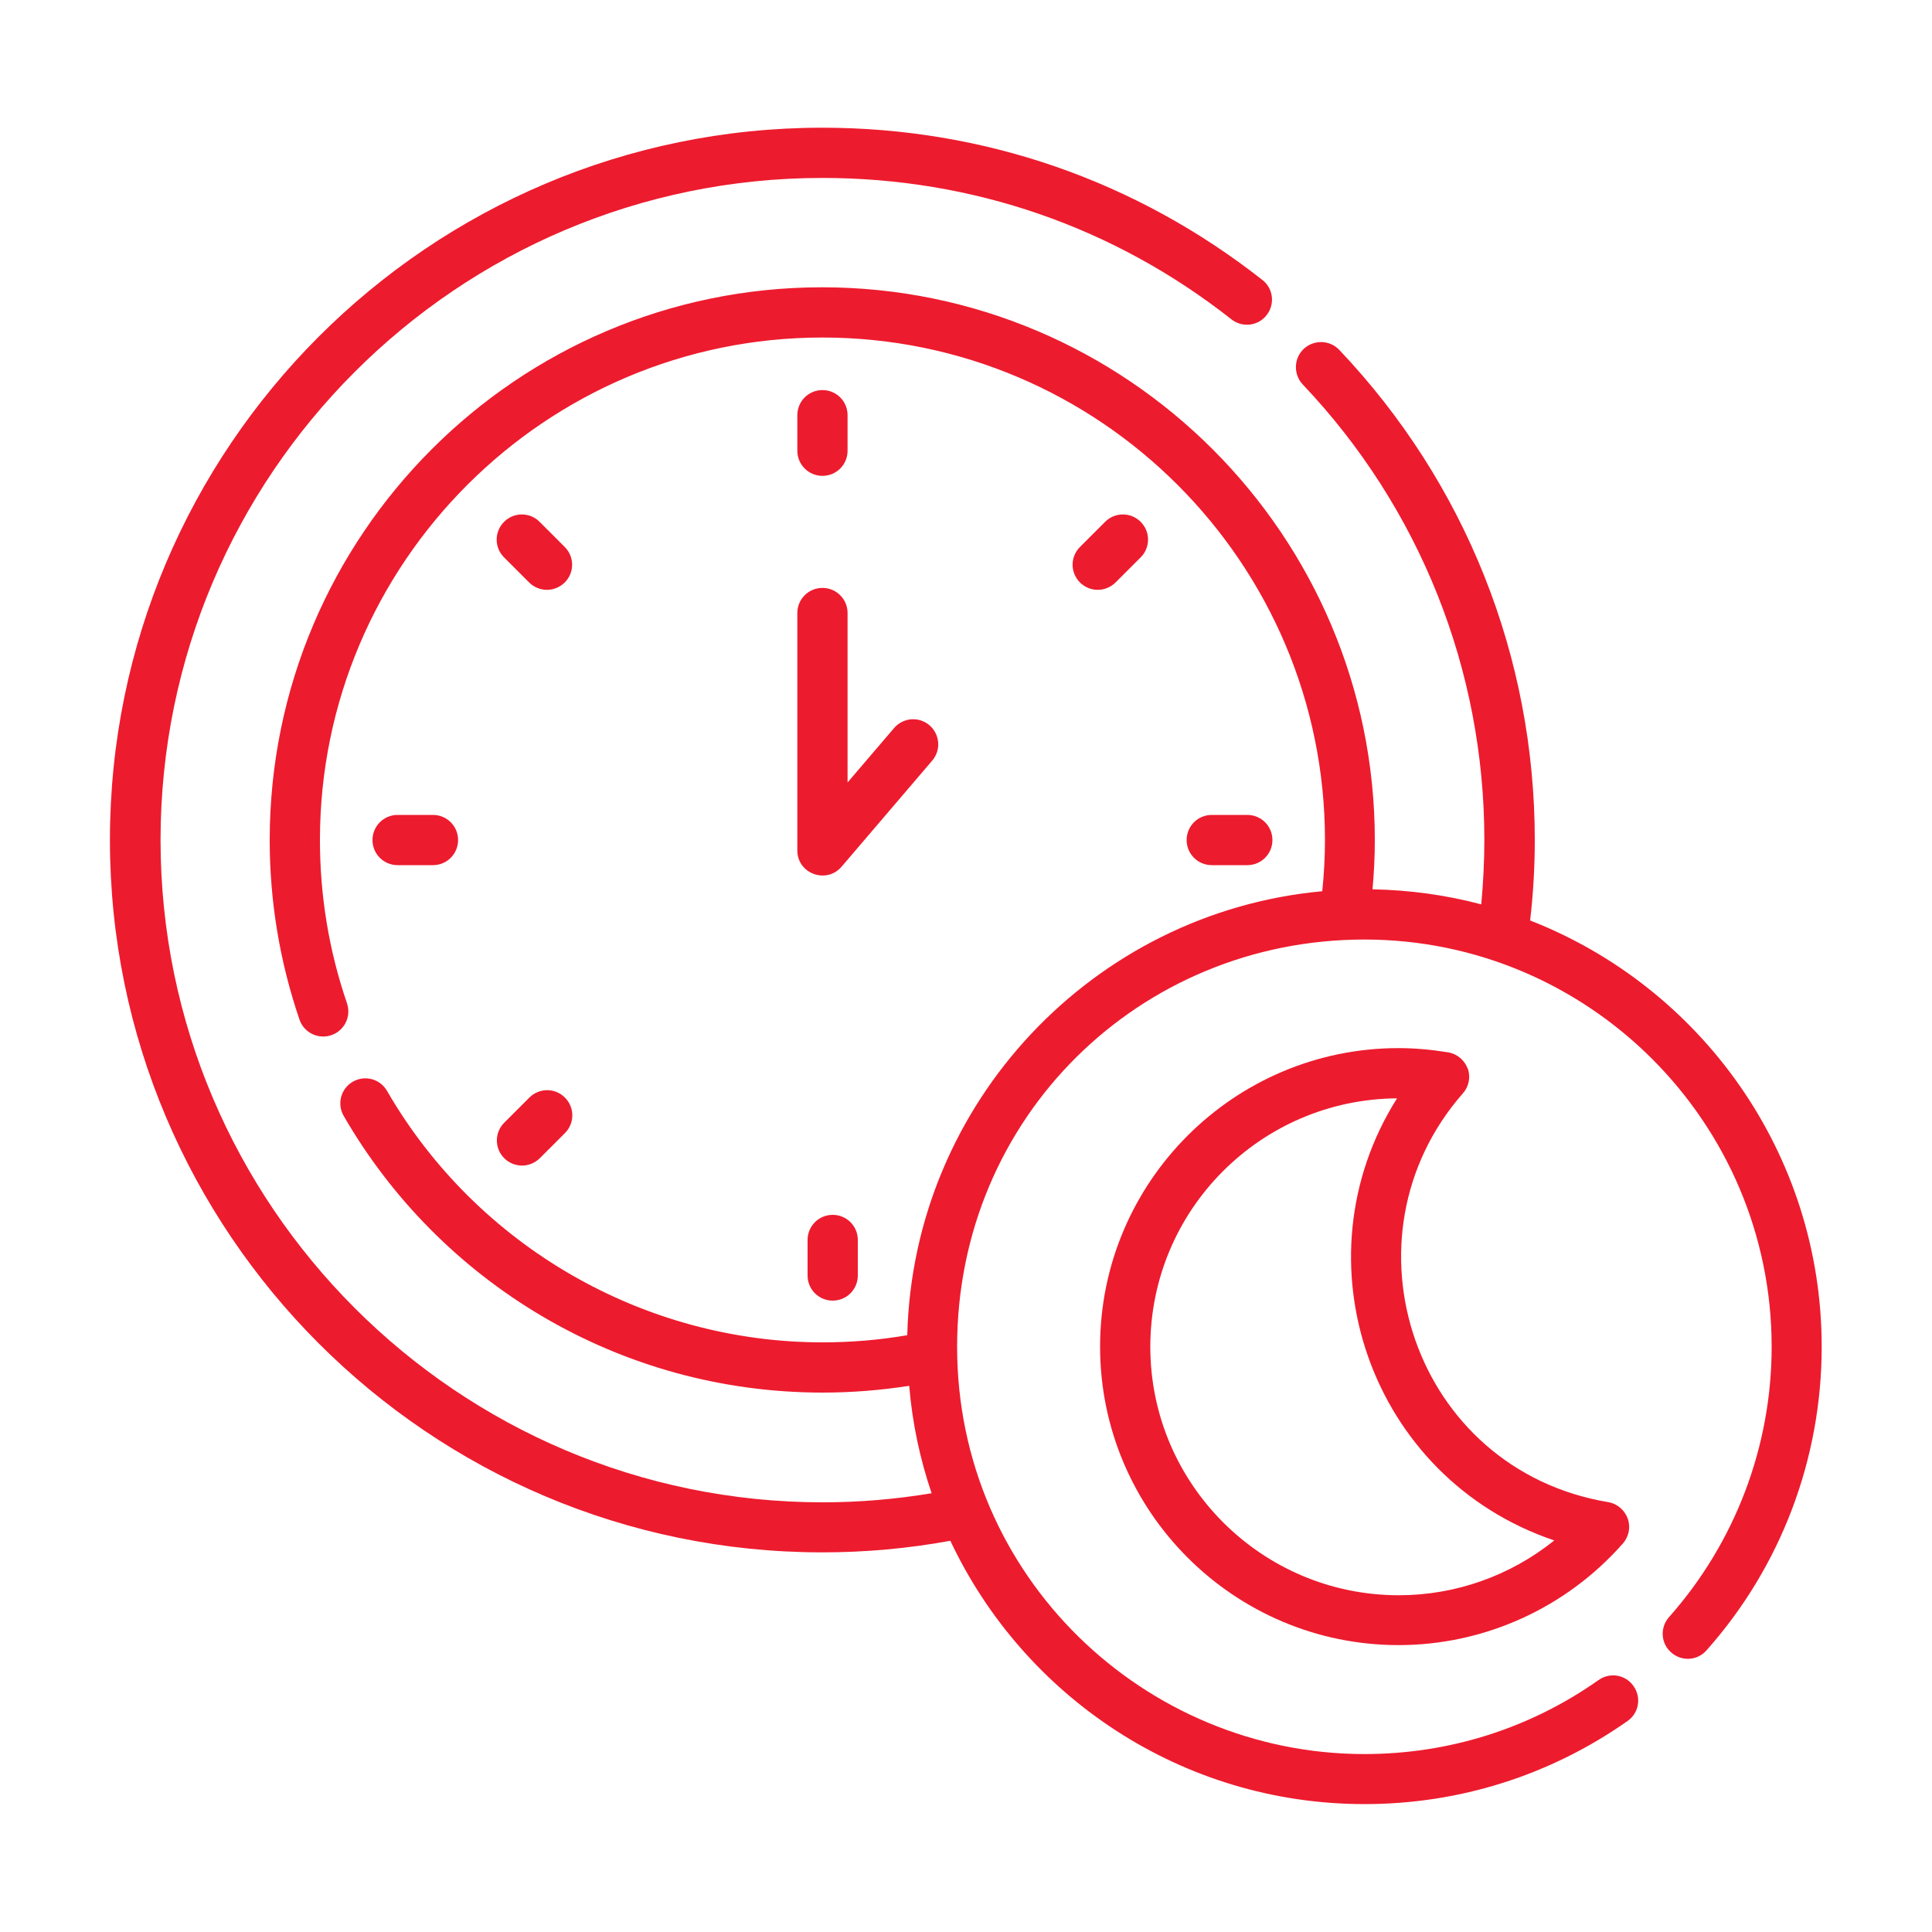 <?xml version="1.0" encoding="UTF-8"?><svg id="Layer_1" xmlns="http://www.w3.org/2000/svg" viewBox="0 0 100 100"><defs><style>.cls-1{fill:#ed1b2e;}</style></defs><path class="cls-1" d="M42.57,24.63c.72,0,1.3-.58,1.3-1.3v-1.84c0-.72-.58-1.3-1.3-1.3s-1.3,.58-1.3,1.3v1.84c0,.72,.58,1.3,1.3,1.3Z"/><path class="cls-1" d="M57.74,30.15l1.3-1.3c.51-.51,.51-1.33,0-1.84-.51-.51-1.33-.51-1.84,0l-1.3,1.3c-.51,.51-.51,1.33,0,1.84,.25,.25,.59,.38,.92,.38s.66-.13,.92-.38Z"/><path class="cls-1" d="M64.56,44.78c.72,0,1.3-.58,1.3-1.3s-.58-1.3-1.3-1.3h-1.84c-.72,0-1.3,.58-1.3,1.3s.58,1.3,1.3,1.3h1.84Z"/><path class="cls-1" d="M41.8,64.18v1.84c0,.72,.58,1.3,1.3,1.3s1.3-.58,1.3-1.3v-1.84c0-.72-.58-1.3-1.3-1.3s-1.3,.58-1.3,1.3Z"/><path class="cls-1" d="M26.1,59.95c.25,.25,.59,.38,.92,.38s.66-.13,.92-.38l1.3-1.3c.51-.51,.51-1.33,0-1.84-.51-.51-1.33-.51-1.84,0l-1.3,1.3c-.51,.51-.51,1.33,0,1.84Z"/><path class="cls-1" d="M22.41,44.78c.72,0,1.3-.58,1.3-1.3s-.58-1.3-1.3-1.3h-1.83c-.72,0-1.3,.58-1.3,1.3s.58,1.3,1.3,1.3h1.83Z"/><path class="cls-1" d="M27.39,30.15c.25,.25,.59,.38,.92,.38s.66-.13,.92-.38c.51-.51,.51-1.33,0-1.84l-1.3-1.3c-.51-.51-1.33-.51-1.84,0-.51,.51-.51,1.33,0,1.84l1.3,1.3Z"/><path class="cls-1" d="M41.27,44.02c0,1.21,1.51,1.75,2.29,.84l4.69-5.49c.47-.55,.4-1.36-.14-1.83-.55-.47-1.36-.4-1.83,.14l-2.41,2.82v-8.77c0-.72-.58-1.3-1.3-1.3s-1.3,.58-1.3,1.3v12.28h0Z"/><path class="cls-1" d="M75.97,55.32c-.16-.44-.54-.77-1.01-.85-.86-.14-1.72-.22-2.57-.22-8.52,0-15.45,6.93-15.45,15.45s6.93,15.45,15.45,15.45c4.44,0,8.67-1.92,11.61-5.26,.31-.35,.41-.85,.25-1.29-.16-.44-.54-.77-1.01-.85-10.07-1.68-14.07-13.7-7.52-21.16,.31-.35,.41-.85,.25-1.29Zm4.47,24.42c-2.27,1.82-5.1,2.83-8.04,2.83-7.09,0-12.86-5.77-12.86-12.86s5.72-12.81,12.77-12.86c-5.3,8.4-1.39,19.66,8.13,22.88Z"/><path class="cls-1" d="M79.2,47.64c.16-1.38,.24-2.78,.24-4.16,0-9.48-3.59-18.49-10.12-25.37-.49-.52-1.32-.54-1.84-.05-.52,.49-.54,1.32-.05,1.84,6.06,6.39,9.4,14.77,9.4,23.58,0,1.11-.06,2.22-.16,3.33-1.8-.48-3.68-.74-5.63-.78,.08-.85,.12-1.71,.12-2.55,0-15.77-12.83-28.61-28.61-28.61S13.96,27.71,13.96,43.48c0,3.18,.52,6.3,1.54,9.29,.18,.54,.69,.88,1.23,.88,.14,0,.28-.02,.42-.07,.68-.23,1.04-.97,.81-1.65-.93-2.71-1.4-5.55-1.4-8.45,0-14.34,11.67-26.01,26.01-26.01s26.01,11.67,26.01,26.01c0,.88-.05,1.77-.14,2.65-11.84,1.09-21.18,10.94-21.48,22.98-1.45,.25-2.92,.37-4.39,.37-9.26,0-17.9-4.99-22.54-13.02-.36-.62-1.15-.83-1.77-.47-.62,.36-.83,1.15-.47,1.77,4.95,8.58,14.22,14.32,24.79,14.32,1.5,0,3-.12,4.48-.35,.16,1.93,.56,3.79,1.16,5.56-1.86,.31-3.75,.47-5.63,.47-18.9,0-34.28-15.38-34.28-34.28S23.67,9.21,42.57,9.21c7.76,0,15.09,2.53,21.17,7.32,.56,.44,1.38,.35,1.82-.22,.44-.56,.35-1.38-.22-1.82-6.55-5.15-14.43-7.88-22.78-7.88C22.23,6.61,5.69,23.15,5.69,43.48s16.54,36.87,36.87,36.87c2.22,0,4.45-.2,6.63-.6,3.79,8.05,11.97,13.63,21.44,13.63,4.91,0,9.61-1.49,13.61-4.3,.59-.41,.73-1.22,.31-1.81-.41-.59-1.22-.73-1.81-.31-3.56,2.51-7.75,3.83-12.12,3.83-11.36,0-21.08-9.18-21.08-21.08s9.46-21.08,21.08-21.08,21.08,9.46,21.08,21.08c0,5.16-1.89,10.13-5.31,13.99-.48,.54-.43,1.36,.11,1.83,.54,.48,1.36,.43,1.83-.11,3.85-4.33,5.96-9.91,5.96-15.71,0-10.03-6.27-18.63-15.1-22.07h0Z"/></svg>